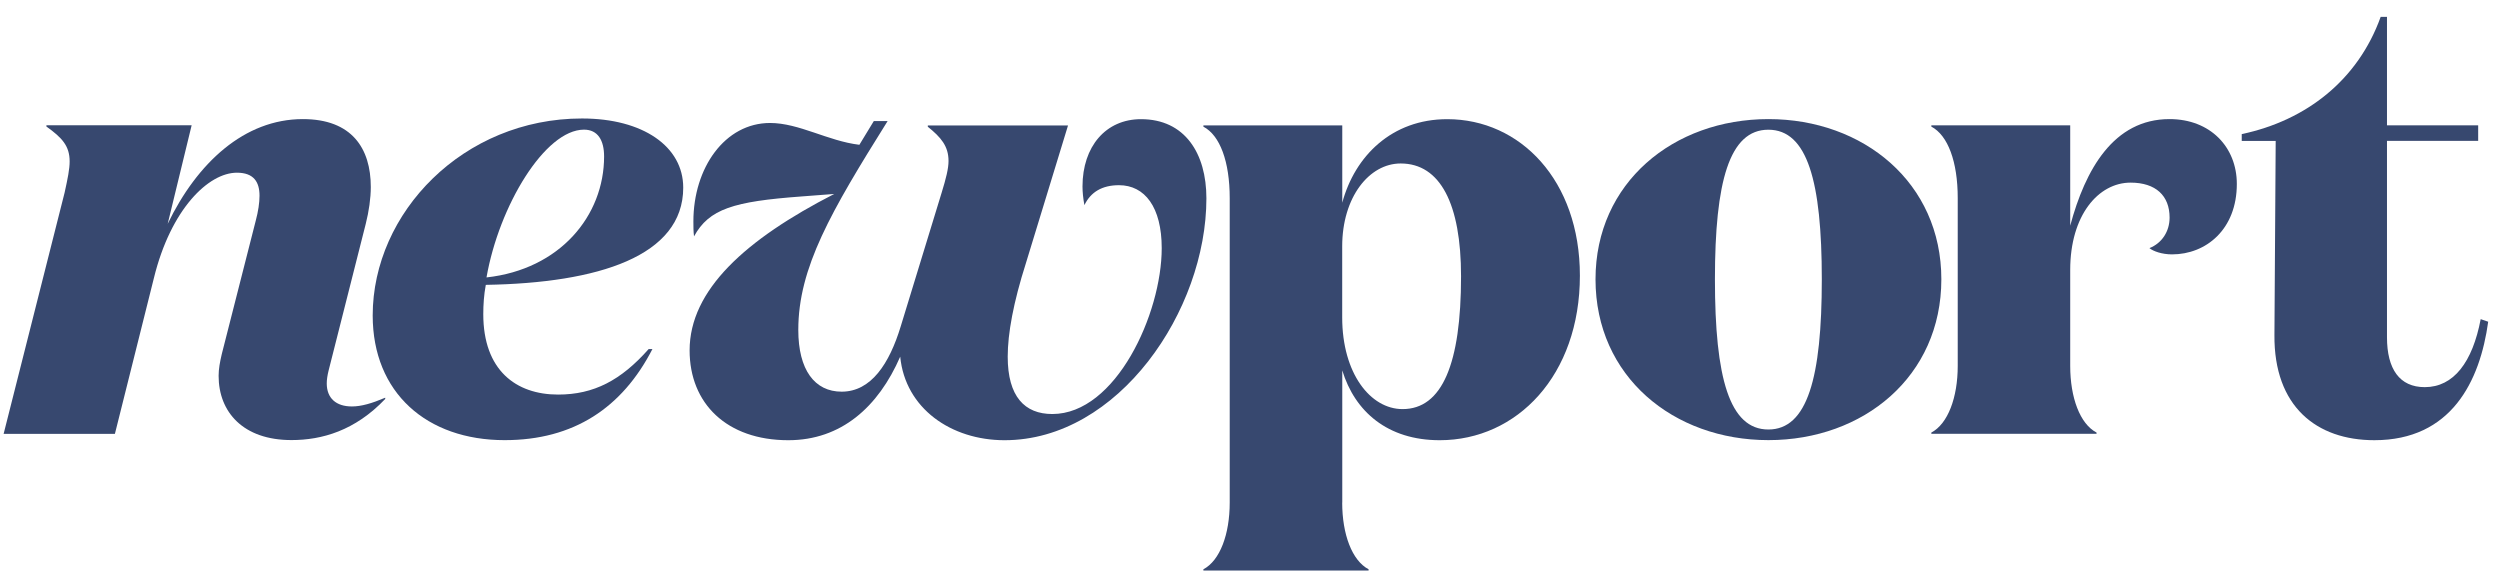 <svg width="141" height="33" viewBox="0 0 141 33" fill="none" xmlns="http://www.w3.org/2000/svg">
<path d="M6.48 24.471H0.204L3.644 10.864C3.822 10.058 3.928 9.529 3.928 9.106C3.928 8.229 3.502 7.77 2.617 7.136V7.065H10.809L9.458 12.623C11.125 9.176 13.784 6.717 17.082 6.717C19.847 6.717 20.913 8.37 20.913 10.547C20.913 11.182 20.807 11.918 20.629 12.623L18.536 20.887C18.465 21.169 18.429 21.416 18.429 21.624C18.429 22.466 18.962 22.924 19.847 22.924C20.38 22.924 20.981 22.748 21.727 22.43V22.501C20.025 24.295 18.145 24.82 16.442 24.82C13.717 24.823 12.33 23.241 12.33 21.201C12.33 20.813 12.401 20.429 12.508 19.971L14.424 12.447C14.566 11.918 14.637 11.428 14.637 11.041C14.637 10.269 14.317 9.74 13.361 9.74C11.765 9.74 9.636 11.781 8.68 15.682L6.48 24.471Z" fill="#37486F"/>
<path d="M21.02 17.793C21.02 11.993 26.127 6.682 32.827 6.682C36.267 6.682 38.534 8.264 38.534 10.583C38.534 14.448 33.747 15.96 27.399 16.066C27.293 16.63 27.257 17.19 27.257 17.719C27.257 20.884 29.102 22.254 31.476 22.254C33.498 22.254 35.023 21.448 36.583 19.689H36.796C35.094 22.995 32.364 24.824 28.462 24.824C24.069 24.824 21.02 22.152 21.02 17.793ZM27.439 15.647C31.586 15.189 34.071 12.165 34.071 8.824C34.071 7.911 33.715 7.312 32.937 7.312C30.737 7.316 28.146 11.605 27.439 15.647Z" fill="#37486F"/>
<path d="M57.862 14.84C57.155 17.057 56.835 18.811 56.835 20.116C56.835 22.368 57.791 23.351 59.351 23.351C62.934 23.351 65.521 17.691 65.521 13.998C65.521 11.679 64.565 10.445 63.111 10.445C62.156 10.445 61.516 10.833 61.16 11.569C61.089 11.182 61.053 10.829 61.053 10.516C61.053 8.264 62.365 6.721 64.352 6.721C66.832 6.721 68.041 8.656 68.041 11.186C68.041 17.515 63.076 24.828 56.657 24.828C53.643 24.828 51.056 23.034 50.772 20.116C49.531 22.963 47.438 24.828 44.46 24.828C40.984 24.828 38.894 22.752 38.894 19.763C38.894 16.352 42.05 13.504 47.051 10.939L45.206 11.08C41.375 11.362 39.992 11.781 39.143 13.332C39.107 13.05 39.107 12.768 39.107 12.49C39.107 9.466 40.881 6.936 43.433 6.936C45.064 6.936 46.695 7.954 48.469 8.166L49.282 6.83H50.061C46.869 11.93 45.024 15.095 45.024 18.608C45.024 20.86 45.945 22.09 47.469 22.09C49.136 22.09 50.163 20.507 50.803 18.4L53.106 10.876C53.355 10.069 53.497 9.505 53.497 9.082C53.497 8.24 53.071 7.747 52.328 7.148V7.077H60.236L57.862 14.84Z" fill="#37486F"/>
<path d="M89.987 15.752C89.987 10.305 94.384 6.717 99.74 6.717C105.096 6.717 109.492 10.305 109.492 15.752C109.492 21.236 105.096 24.823 99.74 24.823C94.384 24.823 89.987 21.236 89.987 15.752ZM102.75 15.752C102.75 10.234 101.936 7.316 99.736 7.316C97.536 7.316 96.722 10.234 96.722 15.752C96.722 21.306 97.536 24.224 99.736 24.224C101.936 24.224 102.75 21.306 102.75 15.752Z" fill="#37486F"/>
<path d="M122.365 12.271C122.365 11.041 121.587 10.3 120.165 10.3C118.356 10.3 116.76 12.13 116.76 15.224V20.637C116.76 22.423 117.309 23.907 118.245 24.397V24.467H108.927V24.397C109.863 23.903 110.416 22.419 110.416 20.637V11.174C110.416 9.118 109.863 7.633 108.927 7.14V7.069H116.76V12.729C117.609 9.564 119.205 6.717 122.361 6.717C124.664 6.717 126.157 8.299 126.157 10.375C126.157 12.94 124.419 14.347 122.503 14.347C121.935 14.347 121.441 14.17 121.228 13.994C121.939 13.712 122.365 13.046 122.365 12.271Z" fill="#37486F"/>
<path d="M140.334 18.145C139.871 21.521 138.24 24.827 133.915 24.827C130.652 24.827 128.243 22.928 128.278 18.886L128.349 7.95H126.434V7.563C130.087 6.791 132.995 4.504 134.27 0.951H134.626V7.069H139.769V7.946H134.626V19.023C134.626 20.817 135.337 21.835 136.755 21.835C138.386 21.835 139.449 20.429 139.911 18L140.334 18.145Z" fill="#37486F"/>
<path d="M75.7 28.345C75.7 30.131 76.253 31.615 77.189 32.108V32.179H67.871V32.108C68.807 31.615 69.356 30.131 69.356 28.345V11.178C69.356 9.114 68.807 7.633 67.871 7.144V7.073H75.704V11.432C76.415 8.797 78.504 6.721 81.625 6.721C85.737 6.721 89.106 10.167 89.106 15.545C89.106 21.169 85.559 24.828 81.198 24.828C78.256 24.828 76.411 23.21 75.704 20.891V28.345H75.7ZM75.7 13.896V17.903C75.7 21.067 77.296 23.073 79.105 23.073C81.341 23.073 82.403 20.507 82.403 15.584C82.403 11.507 81.234 9.22 78.998 9.22C77.225 9.22 75.7 11.115 75.7 13.896Z" fill="#37486F"/>
</svg>
